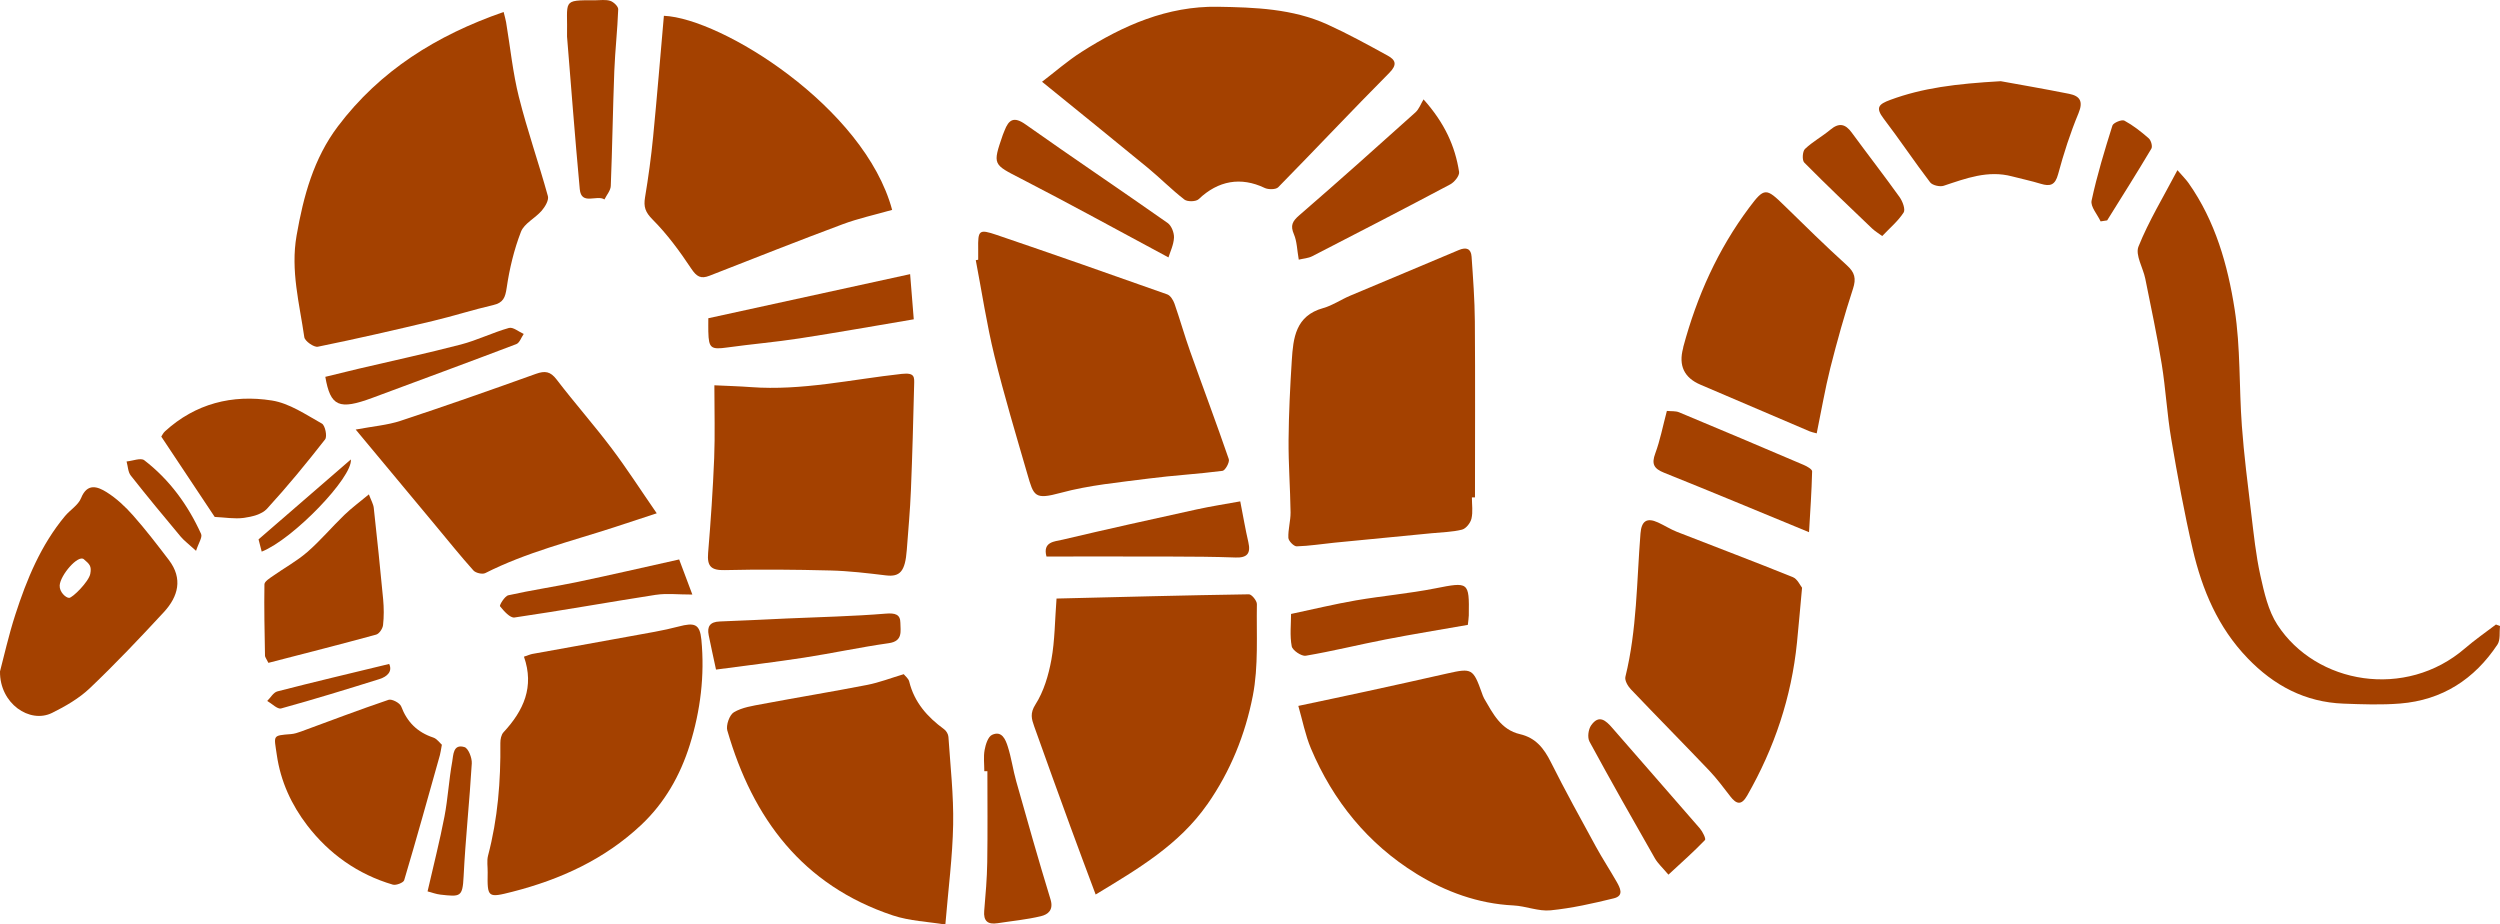<svg width="119" height="44" viewBox="0 0 119 44" fill="none" xmlns="http://www.w3.org/2000/svg">
<path d="M24.702 4.625C25.099 6.211 25.645 7.759 26.08 9.336C26.133 9.53 25.945 9.843 25.785 10.029C25.477 10.386 24.954 10.633 24.798 11.032C24.468 11.882 24.252 12.79 24.119 13.694C24.05 14.164 23.959 14.411 23.471 14.523C22.509 14.744 21.568 15.049 20.608 15.277C18.788 15.711 16.964 16.131 15.13 16.504C14.945 16.542 14.512 16.238 14.485 16.051C14.255 14.451 13.826 12.888 14.117 11.214C14.445 9.332 14.93 7.542 16.087 6.01C18.083 3.367 20.774 1.68 23.973 0.57C24.026 0.789 24.067 0.922 24.09 1.057C24.29 2.248 24.408 3.459 24.701 4.626L24.702 4.625Z" fill="#A44100"/>
<path d="M57.464 38.291C56.128 40.203 54.203 41.34 52.153 42.579C51.73 41.447 51.337 40.406 50.956 39.361C50.373 37.765 49.794 36.168 49.225 34.567C49.105 34.227 49.019 33.953 49.287 33.533C49.685 32.91 49.911 32.138 50.046 31.401C50.212 30.491 50.21 29.55 50.291 28.491C53.329 28.417 56.389 28.336 59.449 28.289C59.578 28.287 59.831 28.595 59.828 28.756C59.802 30.214 59.91 31.705 59.634 33.12C59.275 34.96 58.572 36.711 57.465 38.293L57.464 38.291Z" fill="#A44100"/>
<path d="M69.595 25.21C69.131 25.327 68.638 25.333 68.156 25.381C66.61 25.532 65.063 25.679 63.517 25.832C62.918 25.892 62.322 25.989 61.722 26.006C61.587 26.009 61.333 25.75 61.326 25.602C61.309 25.199 61.435 24.792 61.431 24.388C61.416 23.241 61.327 22.094 61.336 20.948C61.346 19.685 61.409 18.422 61.489 17.161C61.557 16.09 61.665 15.031 62.986 14.664C63.431 14.539 63.831 14.26 64.264 14.077C65.988 13.347 67.72 12.634 69.442 11.901C69.806 11.747 70.022 11.846 70.047 12.215C70.118 13.241 70.195 14.269 70.203 15.296C70.224 18.089 70.209 20.883 70.209 23.676C70.161 23.676 70.111 23.676 70.062 23.676C70.062 24.014 70.117 24.365 70.042 24.686C69.994 24.891 69.783 25.162 69.595 25.209L69.595 25.21Z" fill="#A44100"/>
<path d="M67.417 41.588C65.115 40.169 63.452 38.122 62.401 35.629C62.133 34.992 62.002 34.299 61.8 33.601C63.022 33.341 64.046 33.128 65.067 32.905C66.346 32.627 67.626 32.343 68.903 32.054C70.059 31.794 70.124 31.827 70.537 32.984C70.57 33.074 70.598 33.167 70.646 33.25C71.064 33.964 71.44 34.735 72.351 34.946C73.102 35.12 73.492 35.622 73.819 36.274C74.499 37.632 75.235 38.963 75.963 40.297C76.272 40.862 76.626 41.401 76.945 41.96C77.112 42.252 77.323 42.637 76.819 42.76C75.826 43.004 74.819 43.231 73.805 43.332C73.231 43.389 72.632 43.128 72.04 43.099C70.355 43.018 68.798 42.441 67.416 41.589L67.417 41.588Z" fill="#A44100"/>
<path d="M46.562 12.363C46.562 12.195 46.564 12.027 46.562 11.857C46.548 10.956 46.593 10.894 47.447 11.184C50.159 12.107 52.862 13.055 55.561 14.013C55.712 14.066 55.845 14.284 55.905 14.453C56.169 15.207 56.384 15.978 56.652 16.73C57.261 18.441 57.901 20.139 58.491 21.856C58.54 21.999 58.321 22.395 58.193 22.412C57.022 22.565 55.839 22.627 54.669 22.78C53.269 22.962 51.846 23.091 50.491 23.459C49.242 23.798 49.208 23.621 48.902 22.564C48.36 20.693 47.797 18.826 47.334 16.935C46.967 15.435 46.738 13.902 46.447 12.385C46.486 12.378 46.524 12.371 46.563 12.363L46.562 12.363Z" fill="#A44100"/>
<path d="M60.195 8.944C59.062 8.405 57.985 8.595 57.055 9.482C56.93 9.602 56.522 9.611 56.378 9.5C55.769 9.028 55.224 8.473 54.629 7.983C53.002 6.644 51.361 5.322 49.601 3.892C50.203 3.434 50.809 2.9 51.484 2.47C53.456 1.211 55.572 0.283 57.962 0.322C59.731 0.351 61.529 0.412 63.183 1.163C64.163 1.608 65.108 2.129 66.053 2.647C66.43 2.853 66.522 3.077 66.127 3.473C64.345 5.265 62.615 7.11 60.843 8.913C60.729 9.029 60.372 9.029 60.195 8.945L60.195 8.944Z" fill="#A44100"/>
<path d="M32.904 12.787C32.356 11.961 31.759 11.148 31.062 10.448C30.714 10.099 30.63 9.842 30.703 9.4C30.862 8.441 30.995 7.476 31.089 6.509C31.277 4.59 31.433 2.667 31.601 0.752C34.34 0.87 41.149 5.098 42.466 9.991C41.65 10.224 40.856 10.395 40.105 10.676C37.983 11.467 35.879 12.302 33.77 13.126C33.359 13.287 33.16 13.17 32.904 12.787Z" fill="#A44100"/>
<path d="M106.988 31.332C105.576 29.869 104.824 28.076 104.376 26.155C103.971 24.414 103.65 22.653 103.351 20.892C103.15 19.714 103.089 18.513 102.898 17.333C102.677 15.972 102.388 14.621 102.116 13.268C102.012 12.749 101.631 12.141 101.791 11.738C102.277 10.526 102.966 9.395 103.646 8.1C103.877 8.368 104.047 8.532 104.18 8.721C105.45 10.527 106.04 12.612 106.37 14.729C106.654 16.553 106.576 18.428 106.713 20.278C106.815 21.663 106.991 23.045 107.157 24.426C107.278 25.423 107.379 26.427 107.596 27.404C107.775 28.205 107.965 29.065 108.403 29.738C110.251 32.578 114.514 33.297 117.333 30.861C117.802 30.456 118.315 30.103 118.807 29.727C118.871 29.751 118.936 29.774 119 29.798C118.965 30.096 119.027 30.459 118.878 30.682C117.783 32.331 116.249 33.326 114.246 33.488C113.352 33.56 112.448 33.527 111.55 33.493C109.723 33.424 108.24 32.633 106.987 31.332L106.988 31.332Z" fill="#A44100"/>
<path d="M25.376 31.121C26.93 30.838 28.487 30.564 30.041 30.278C30.797 30.139 31.559 30.019 32.3 29.823C33.059 29.624 33.312 29.694 33.386 30.453C33.548 32.151 33.344 33.823 32.835 35.455C32.378 36.915 31.635 38.22 30.516 39.271C28.783 40.899 26.684 41.861 24.394 42.447C23.214 42.748 23.193 42.733 23.213 41.522C23.218 41.257 23.166 40.977 23.231 40.728C23.695 38.969 23.837 37.179 23.817 35.37C23.815 35.196 23.857 34.974 23.968 34.855C24.924 33.828 25.444 32.69 24.94 31.258C25.107 31.204 25.238 31.144 25.377 31.119L25.376 31.121Z" fill="#A44100"/>
<path d="M34.621 34.781C34.548 34.527 34.721 34.029 34.934 33.903C35.329 33.668 35.832 33.597 36.301 33.509C37.958 33.197 39.622 32.924 41.277 32.602C41.851 32.489 42.405 32.275 43.018 32.091C43.084 32.177 43.242 32.294 43.279 32.442C43.52 33.43 44.141 34.129 44.94 34.712C45.044 34.788 45.137 34.947 45.145 35.074C45.238 36.466 45.396 37.861 45.37 39.252C45.342 40.777 45.141 42.298 44.999 44.008C44.191 43.873 43.305 43.842 42.499 43.574C38.201 42.141 35.831 38.955 34.623 34.781L34.621 34.781Z" fill="#A44100"/>
<path d="M42.167 27.388C41.29 27.282 40.409 27.177 39.528 27.155C37.854 27.112 36.178 27.097 34.505 27.137C33.849 27.154 33.653 26.957 33.706 26.323C33.831 24.82 33.934 23.316 33.995 21.809C34.039 20.709 34.004 19.607 34.004 18.34C34.644 18.371 35.192 18.385 35.738 18.426C38.166 18.607 40.535 18.058 42.924 17.797C43.562 17.728 43.522 17.958 43.513 18.327C43.472 20.001 43.428 21.674 43.359 23.347C43.321 24.292 43.234 25.235 43.163 26.179C43.087 27.2 42.841 27.47 42.168 27.388L42.167 27.388Z" fill="#A44100"/>
<path d="M19.069 20.03C21.227 19.318 23.371 18.563 25.51 17.795C25.945 17.64 26.2 17.678 26.494 18.064C27.339 19.169 28.263 20.215 29.101 21.324C29.834 22.294 30.491 23.319 31.261 24.433C30.481 24.689 29.86 24.895 29.237 25.098C27.173 25.77 25.053 26.29 23.1 27.279C22.963 27.349 22.645 27.275 22.537 27.156C21.932 26.483 21.366 25.775 20.786 25.079C19.543 23.587 18.302 22.094 16.931 20.447C17.758 20.291 18.438 20.238 19.068 20.031L19.069 20.03Z" fill="#A44100"/>
<path d="M82.362 37.906C82.038 37.488 81.721 37.059 81.356 36.675C80.119 35.377 78.858 34.102 77.621 32.802C77.48 32.653 77.328 32.384 77.369 32.215C77.92 29.972 77.906 27.672 78.087 25.393C78.134 24.803 78.385 24.623 78.921 24.869C79.227 25.009 79.514 25.194 79.825 25.317C81.663 26.037 83.511 26.733 85.34 27.472C85.558 27.56 85.688 27.867 85.778 27.976C85.687 28.965 85.617 29.777 85.536 30.588C85.274 33.186 84.462 35.606 83.164 37.872C82.891 38.348 82.655 38.286 82.36 37.906L82.362 37.906Z" fill="#A44100"/>
<path d="M88.202 13.745C87.797 14.984 87.445 16.244 87.125 17.508C86.872 18.515 86.699 19.543 86.475 20.628C86.323 20.585 86.228 20.57 86.142 20.533C84.407 19.794 82.674 19.049 80.939 18.31C80.167 17.98 79.892 17.402 80.115 16.576C80.121 16.553 80.12 16.528 80.127 16.505C80.771 14.11 81.768 11.88 83.261 9.883C83.981 8.92 84.064 8.932 84.937 9.788C85.916 10.746 86.894 11.707 87.91 12.627C88.291 12.971 88.361 13.257 88.202 13.746L88.202 13.745Z" fill="#A44100"/>
<path d="M19.096 33.624C19.378 34.371 19.864 34.855 20.623 35.107C20.801 35.166 20.933 35.363 21.033 35.45C20.984 35.708 20.971 35.829 20.939 35.945C20.38 37.931 19.828 39.92 19.239 41.899C19.204 42.016 18.853 42.154 18.7 42.109C17.034 41.62 15.664 40.643 14.628 39.294C13.878 38.317 13.355 37.196 13.174 35.922C13.043 34.996 12.947 35.013 13.852 34.943C14.015 34.93 14.178 34.876 14.334 34.819C15.719 34.311 17.098 33.784 18.496 33.311C18.65 33.259 19.032 33.459 19.094 33.622L19.096 33.624Z" fill="#A44100"/>
<path d="M97.135 8.747C96.687 8.609 96.226 8.515 95.772 8.395C94.622 8.091 93.579 8.491 92.518 8.843C92.336 8.903 91.984 8.821 91.875 8.68C91.116 7.686 90.422 6.642 89.663 5.648C89.263 5.124 89.418 4.96 89.979 4.754C91.51 4.188 93.093 3.987 95.237 3.865C95.986 4.002 97.239 4.217 98.486 4.465C99 4.568 99.175 4.817 98.937 5.39C98.545 6.33 98.231 7.308 97.966 8.292C97.825 8.815 97.59 8.886 97.136 8.747L97.135 8.747Z" fill="#A44100"/>
<path d="M15.323 20.163C15.477 20.249 15.584 20.775 15.475 20.915C14.591 22.047 13.677 23.161 12.706 24.22C12.466 24.482 11.994 24.598 11.609 24.651C11.167 24.711 10.704 24.628 10.22 24.606C9.418 23.399 8.557 22.105 7.677 20.782C7.716 20.724 7.767 20.609 7.854 20.531C9.302 19.207 11.06 18.768 12.937 19.063C13.774 19.194 14.557 19.735 15.323 20.163Z" fill="#A44100"/>
<path d="M12.587 27.813C12.589 27.678 12.834 27.527 12.99 27.417C13.534 27.033 14.131 26.709 14.63 26.275C15.256 25.73 15.794 25.088 16.393 24.51C16.739 24.176 17.13 23.889 17.559 23.532C17.667 23.823 17.771 23.994 17.791 24.175C17.95 25.625 18.102 27.076 18.238 28.527C18.275 28.935 18.279 29.351 18.233 29.756C18.214 29.921 18.051 30.168 17.906 30.207C16.21 30.672 14.505 31.104 12.776 31.552C12.674 31.345 12.617 31.282 12.614 31.216C12.594 30.083 12.568 28.948 12.587 27.815L12.587 27.813Z" fill="#A44100"/>
<path d="M67.761 4.731C68.774 5.865 69.264 6.966 69.453 8.183C69.481 8.359 69.232 8.669 69.034 8.775C66.854 9.933 64.66 11.066 62.465 12.195C62.272 12.294 62.035 12.307 61.821 12.359C61.739 11.895 61.737 11.494 61.591 11.152C61.412 10.736 61.514 10.535 61.845 10.248C63.707 8.637 65.543 6.996 67.374 5.35C67.548 5.194 67.634 4.939 67.761 4.729L67.761 4.731Z" fill="#A44100"/>
<path d="M86.257 22.437C86.234 23.396 86.167 24.352 86.11 25.333C83.692 24.337 81.459 23.403 79.213 22.503C78.722 22.306 78.604 22.087 78.791 21.582C79.022 20.96 79.147 20.299 79.343 19.56C79.551 19.581 79.759 19.556 79.926 19.626C81.908 20.451 83.885 21.289 85.86 22.132C86.014 22.198 86.261 22.337 86.257 22.437Z" fill="#A44100"/>
<path d="M46.849 43.35C46.915 42.582 46.981 41.812 46.993 41.042C47.015 39.598 47 38.154 47 36.709C46.951 36.709 46.902 36.709 46.853 36.709C46.853 36.371 46.808 36.025 46.868 35.698C46.915 35.438 47.029 35.069 47.222 34.979C47.688 34.762 47.864 35.204 47.968 35.529C48.144 36.072 48.218 36.646 48.374 37.195C48.904 39.071 49.433 40.947 50.005 42.811C50.159 43.313 49.89 43.529 49.546 43.611C48.871 43.773 48.172 43.838 47.483 43.945C47.014 44.017 46.806 43.841 46.848 43.351L46.849 43.35Z" fill="#A44100"/>
<path d="M33.716 15.802C33.711 15.611 33.716 15.42 33.716 15.148C36.948 14.441 40.114 13.75 43.322 13.049C43.382 13.785 43.438 14.485 43.495 15.199C41.608 15.517 39.834 15.834 38.054 16.108C36.913 16.284 35.759 16.381 34.615 16.54C33.846 16.648 33.735 16.577 33.717 15.802L33.716 15.802Z" fill="#A44100"/>
<path d="M29.241 3.38C29.171 5.204 29.146 7.03 29.073 8.854C29.064 9.071 28.876 9.28 28.772 9.494C28.409 9.255 27.67 9.791 27.597 9.006C27.36 6.45 27.167 3.89 26.991 1.742C27.029 -0.002 26.708 0.007 28.328 0.013C28.57 0.013 28.83 -0.03 29.049 0.041C29.208 0.093 29.432 0.307 29.427 0.441C29.392 1.422 29.279 2.399 29.241 3.379L29.241 3.38Z" fill="#A44100"/>
<path d="M55.58 10.614C55.763 10.743 55.893 11.081 55.882 11.313C55.865 11.656 55.699 11.991 55.619 12.253C53.225 10.97 50.938 9.709 48.618 8.514C47.262 7.815 47.238 7.861 47.734 6.42C47.758 6.353 47.788 6.288 47.813 6.222C48.017 5.688 48.263 5.531 48.817 5.923C51.058 7.507 53.337 9.038 55.581 10.615L55.58 10.614Z" fill="#A44100"/>
<path d="M69.916 29.278C69.913 29.419 69.888 29.56 69.869 29.744C68.554 29.975 67.25 30.186 65.953 30.438C64.685 30.684 63.429 30.997 62.155 31.213C61.953 31.248 61.522 30.957 61.486 30.763C61.389 30.256 61.454 29.72 61.454 29.224C62.528 28.997 63.53 28.753 64.543 28.578C65.796 28.363 67.069 28.253 68.315 28.007C69.907 27.694 69.939 27.687 69.915 29.278L69.916 29.278Z" fill="#A44100"/>
<path d="M34.257 29.582C35.321 29.545 36.385 29.488 37.449 29.44C39.021 29.37 40.596 29.338 42.163 29.209C42.606 29.173 42.857 29.242 42.858 29.645C42.858 30.027 42.995 30.518 42.309 30.615C40.955 30.806 39.616 31.096 38.264 31.305C36.889 31.517 35.508 31.68 34.082 31.872C33.942 31.217 33.833 30.728 33.734 30.236C33.648 29.819 33.8 29.599 34.255 29.583L34.257 29.582Z" fill="#A44100"/>
<path d="M58.8 26.537C57.784 26.5 56.766 26.495 55.749 26.492C53.785 26.486 51.824 26.49 49.812 26.49C49.622 25.779 50.206 25.777 50.574 25.69C52.694 25.188 54.821 24.718 56.948 24.251C57.636 24.1 58.335 23.992 59.036 23.865C59.179 24.593 59.281 25.203 59.421 25.805C59.546 26.348 59.365 26.559 58.8 26.538L58.8 26.537Z" fill="#A44100"/>
<path d="M75.659 35.296C75.553 35.102 75.605 34.716 75.738 34.527C76.11 33.996 76.437 34.292 76.752 34.657C78.135 36.252 79.532 37.835 80.913 39.432C81.044 39.585 81.214 39.928 81.157 39.986C80.634 40.531 80.067 41.033 79.417 41.634C79.14 41.304 78.913 41.102 78.77 40.852C77.717 39.008 76.669 37.161 75.657 35.295L75.659 35.296Z" fill="#A44100"/>
<path d="M88.145 6.315C88.898 7.342 89.679 8.348 90.42 9.382C90.563 9.583 90.708 9.968 90.613 10.116C90.351 10.522 89.963 10.846 89.593 11.236C89.404 11.096 89.24 10.999 89.106 10.871C88.023 9.835 86.935 8.803 85.882 7.737C85.773 7.627 85.797 7.205 85.917 7.09C86.28 6.744 86.736 6.498 87.123 6.175C87.539 5.827 87.839 5.895 88.145 6.314L88.145 6.315Z" fill="#A44100"/>
<path d="M31.237 28.31C28.986 28.659 26.744 29.064 24.49 29.393C24.282 29.424 23.983 29.085 23.801 28.858C23.762 28.811 24.024 28.373 24.197 28.335C25.293 28.09 26.407 27.927 27.508 27.697C29.068 27.37 30.621 27.01 32.328 26.63C32.49 27.061 32.697 27.613 32.956 28.301C32.251 28.301 31.733 28.236 31.238 28.312L31.237 28.31Z" fill="#A44100"/>
<path d="M24.23 15.611C24.42 15.556 24.693 15.792 24.929 15.896C24.813 16.062 24.733 16.32 24.576 16.38C22.301 17.246 20.017 18.085 17.735 18.934C16.14 19.527 15.73 19.355 15.485 17.937C16.037 17.803 16.547 17.674 17.059 17.554C18.685 17.171 20.32 16.82 21.936 16.399C22.717 16.195 23.453 15.828 24.23 15.609L24.23 15.611Z" fill="#A44100"/>
<path d="M21.526 36.251C21.582 35.951 21.559 35.394 22.109 35.562C22.294 35.618 22.472 36.076 22.457 36.338C22.352 38.133 22.156 39.922 22.068 41.718C22.02 42.708 21.91 42.688 20.972 42.585C20.76 42.562 20.554 42.482 20.352 42.43C20.636 41.188 20.932 40.037 21.156 38.871C21.322 38.006 21.368 37.119 21.526 36.251Z" fill="#A44100"/>
<path d="M99.989 10.538C99.835 10.206 99.498 9.835 99.56 9.548C99.818 8.342 100.181 7.155 100.551 5.977C100.593 5.843 101 5.677 101.12 5.742C101.537 5.968 101.921 6.27 102.28 6.585C102.39 6.681 102.47 6.968 102.405 7.076C101.723 8.225 101.008 9.355 100.3 10.491C100.196 10.507 100.092 10.523 99.988 10.538L99.989 10.538Z" fill="#A44100"/>
<path d="M9.572 25.416C9.644 25.574 9.449 25.852 9.332 26.219C8.975 25.892 8.765 25.738 8.602 25.545C7.799 24.584 6.999 23.62 6.225 22.636C6.091 22.466 6.089 22.193 6.025 21.966C6.311 21.94 6.702 21.779 6.867 21.907C8.072 22.834 8.948 24.04 9.572 25.415L9.572 25.416Z" fill="#A44100"/>
<path d="M18.059 32.325C16.506 32.81 14.95 33.29 13.381 33.722C13.207 33.769 12.942 33.492 12.72 33.365C12.879 33.209 13.016 32.958 13.204 32.91C14.942 32.462 16.69 32.049 18.525 31.604C18.688 31.952 18.446 32.204 18.06 32.324L18.059 32.325Z" fill="#A44100"/>
<path d="M16.701 21.87C16.798 22.71 13.95 25.67 12.457 26.258C12.385 25.979 12.327 25.755 12.307 25.674C13.822 24.363 15.259 23.119 16.702 21.869L16.701 21.87Z" fill="#A44100"/>
<path d="M6.336 24.536C6.936 25.214 7.489 25.936 8.038 26.656C8.713 27.542 8.484 28.394 7.803 29.133C6.661 30.369 5.5 31.592 4.281 32.753C3.769 33.241 3.12 33.617 2.479 33.934C1.418 34.459 -0.019 33.492 0 31.959C0.181 31.28 0.407 30.252 0.73 29.256C1.273 27.576 1.943 25.948 3.093 24.566C3.339 24.27 3.726 24.044 3.859 23.71C4.156 22.971 4.653 23.166 5.071 23.425C5.542 23.719 5.966 24.118 6.336 24.536ZM2.841 27.87C2.823 28.174 3.129 28.459 3.29 28.459C3.451 28.459 4.224 27.692 4.297 27.317C4.369 26.941 4.261 26.852 3.991 26.62C3.721 26.387 2.87 27.373 2.84 27.869L2.841 27.87Z" fill="#A44100"/>
</svg>
